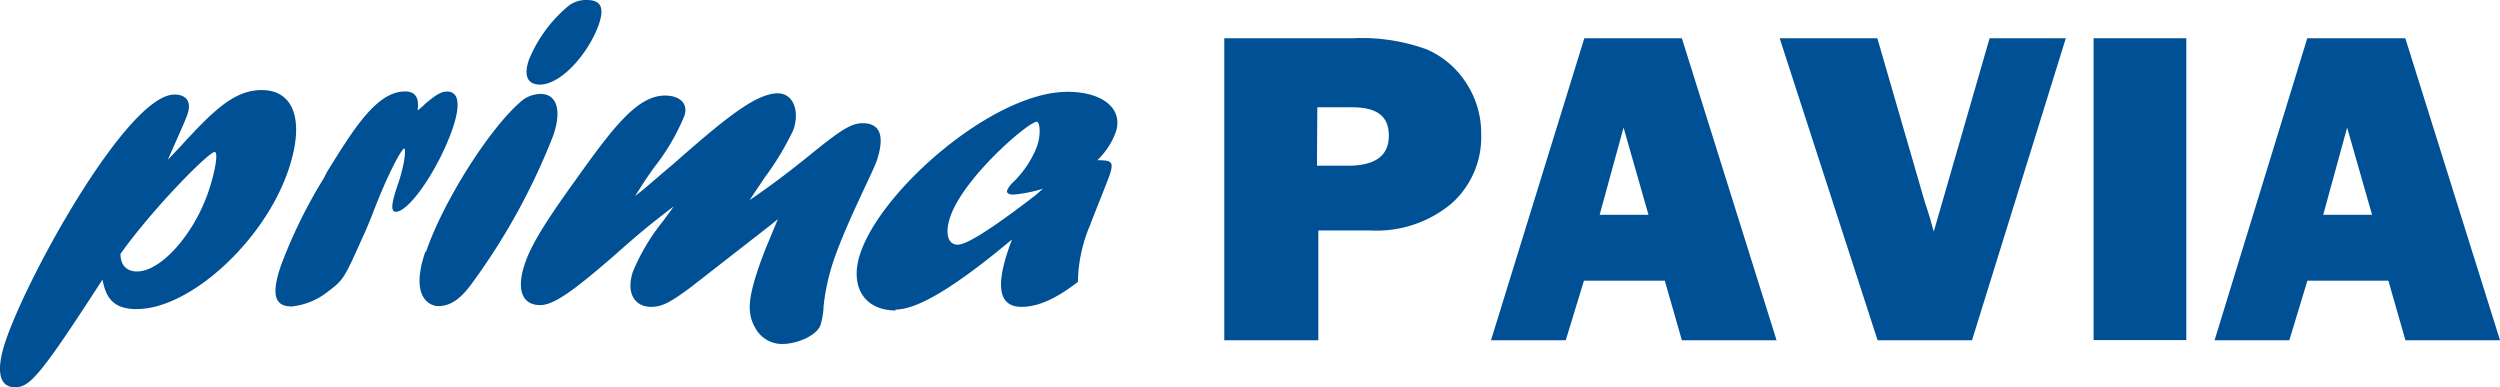 <svg id="Livello_1" data-name="Livello 1" xmlns="http://www.w3.org/2000/svg" xmlns:xlink="http://www.w3.org/1999/xlink" viewBox="0 0 200.67 31.09"><defs><style>.cls-1{fill:none;}.cls-2{clip-path:url(#clip-path);}.cls-3{fill:#005095;}</style><clipPath id="clip-path" transform="translate(0 0)"><rect class="cls-1" width="268.2" height="31.09"/></clipPath></defs><title>PRIMA PAVIA</title><g class="cls-2"><path class="cls-3" d="M14.47,11.77C17.1,8.9,18.79,7.23,21,7.23c2.65,0,3.49,2.54,2.12,6.5-1.95,5.67-7.89,11.08-12.15,11.08-1.67,0-2.44-.69-2.74-2.37C5.09,27.28,3.27,30,2.23,30.73a1.68,1.68,0,0,1-1,.36c-1.33,0-1.58-1.38-.76-3.78C2.37,21.79,10.3,7.59,14,7.59c1,0,1.43.62,1,1.71-.17.51-1.29,2.94-1.52,3.52ZM11,21.79c1.91,0,4.53-2.94,5.71-6.35.57-1.67.83-3.24.52-3.24-.49,0-5,4.58-7.56,8.18,0,.9.49,1.41,1.33,1.41" transform="translate(0 0)"/><path class="cls-3" d="M26.27,13.76c2.1-3.37,3.95-6.42,6.25-6.42.81,0,1.15.5,1,1.52a4.26,4.26,0,0,0,.59-.51c.94-.8,1.33-1,1.78-1,.94,0,1.1,1.05.43,3C35.19,13.58,32.85,17,31.77,17c-.42,0-.37-.65.17-2.21s.67-2.87.5-2.87-1.16,1.74-2.26,4.54c-.34.87-.66,1.71-1.07,2.58l-.16.36c-1.32,2.94-1.41,3.09-2.62,4a5.62,5.62,0,0,1-2.92,1.2c-1.39,0-1.65-1-.85-3.31a40.16,40.16,0,0,1,3.44-7Z" transform="translate(0 0)"/><path class="cls-3" d="M34.19,20.23c1.36-4,5-9.77,7.53-12a2.47,2.47,0,0,1,1.66-.69c1.33,0,1.74,1.34,1,3.41a52.07,52.07,0,0,1-6.32,11.55c-.88,1.24-1.69,2.07-2.91,2.07-.4,0-2.36-.43-1-4.39M42.46,4.79a11.08,11.08,0,0,1,3-4.17A2.27,2.27,0,0,1,47.08,0c1.15,0,1.44.58,1,1.93C47.22,4.36,45,6.79,43.35,6.79c-1,0-1.34-.69-.89-2" transform="translate(0 0)"/><path class="cls-3" d="M55.52,23c-1.7,1.27-2.38,1.63-3.25,1.63-1.4,0-2-1.19-1.48-2.79a16.35,16.35,0,0,1,2.47-4.14c.41-.58.52-.69.81-1.13-2,1.53-2.73,2.14-4.63,3.82-3.44,3-5,4.1-6.08,4.1-1.47,0-1.94-1.27-1.21-3.38.47-1.38,1.55-3.19,3.83-6.35,3.1-4.36,5.12-7.09,7.39-7.09,1.25,0,1.89.69,1.56,1.64a17.27,17.27,0,0,1-2.38,4.07c-.86,1.19-1,1.48-1.58,2.36,1-.77,1.2-1,3-2.51,4-3.52,6.65-5.74,8.46-5.74,1.22,0,1.79,1.38,1.25,2.94a22.54,22.54,0,0,1-2.35,3.89c-.65,1-.77,1.13-1.15,1.74,1-.69,2.47-1.7,4.93-3.7s3.26-2.47,4.13-2.47c1.4,0,1.8,1,1.14,3-.37,1.05-2.39,4.9-3.46,8a17.2,17.2,0,0,0-.81,3.67,5.94,5.94,0,0,1-.25,1.53c-.29.83-1.85,1.52-3.07,1.52a2.42,2.42,0,0,1-2.17-1.3c-.65-1.13-.6-2.29.3-4.91.39-1.12.51-1.38,1.52-3.81l-.53.43Z" transform="translate(0 0)"/><path class="cls-3" d="M71.9,24.92c-2.58,0-3.75-2-2.82-4.65,1.76-5.13,10.71-12.9,16.6-12.9,2.86,0,4.52,1.38,3.87,3.27a6,6,0,0,1-1.47,2.22c1.19,0,1.32.14,1,1.16-.2.58-1.34,3.38-1.56,4a12.05,12.05,0,0,0-1,4.61c-1.85,1.42-3.25,2-4.54,2-2.72,0-1.35-3.78-.75-5.41-4.51,3.77-7.55,5.63-9.37,5.63m11.85-9.7a11.34,11.34,0,0,1-2.36.47c-.42,0-.58-.15-.5-.36a2,2,0,0,1,.5-.66,8.07,8.07,0,0,0,1.88-2.83c.36-1,.22-2,0-2-.69,0-5.86,4.46-6.95,7.62-.45,1.31-.21,2.25.59,2.25s3.07-1.52,6.29-4Z" transform="translate(0 0)"/><path class="cls-3" d="M105.82,18.5v8.81H98.27V3.07h10.35a15.22,15.22,0,0,1,5.89.89,7.11,7.11,0,0,1,3.19,2.72,7.29,7.29,0,0,1,1.19,4.1,7.1,7.1,0,0,1-2.42,5.59A9.39,9.39,0,0,1,110,18.5Zm-.11-5.2h2.49c2.19,0,3.28-.8,3.28-2.41s-1-2.28-3-2.28h-2.74Z" transform="translate(0 0)"/><path class="cls-3" d="M135,27.31l-1.37-4.78h-6.49l-1.46,4.78h-6l7.49-24.24H135l7.6,24.24Zm-6.6-10.07h3.92l-2-7Z" transform="translate(0 0)"/><path class="cls-3" d="M165.82,3.07l-7.53,24.24h-7.58L142.85,3.07h7.84l3.83,13.21c.27.78.5,1.55.7,2.31L159.7,3.07Z" transform="translate(0 0)"/><rect class="cls-3" x="168.05" y="3.07" width="7.44" height="24.23"/><path class="cls-3" d="M193.08,27.31l-1.37-4.78h-6.5l-1.45,4.78h-6L185.2,3.07h7.87l7.6,24.24Zm-6.6-10.07h3.92l-2-7Z" transform="translate(0 0)"/></g></svg>